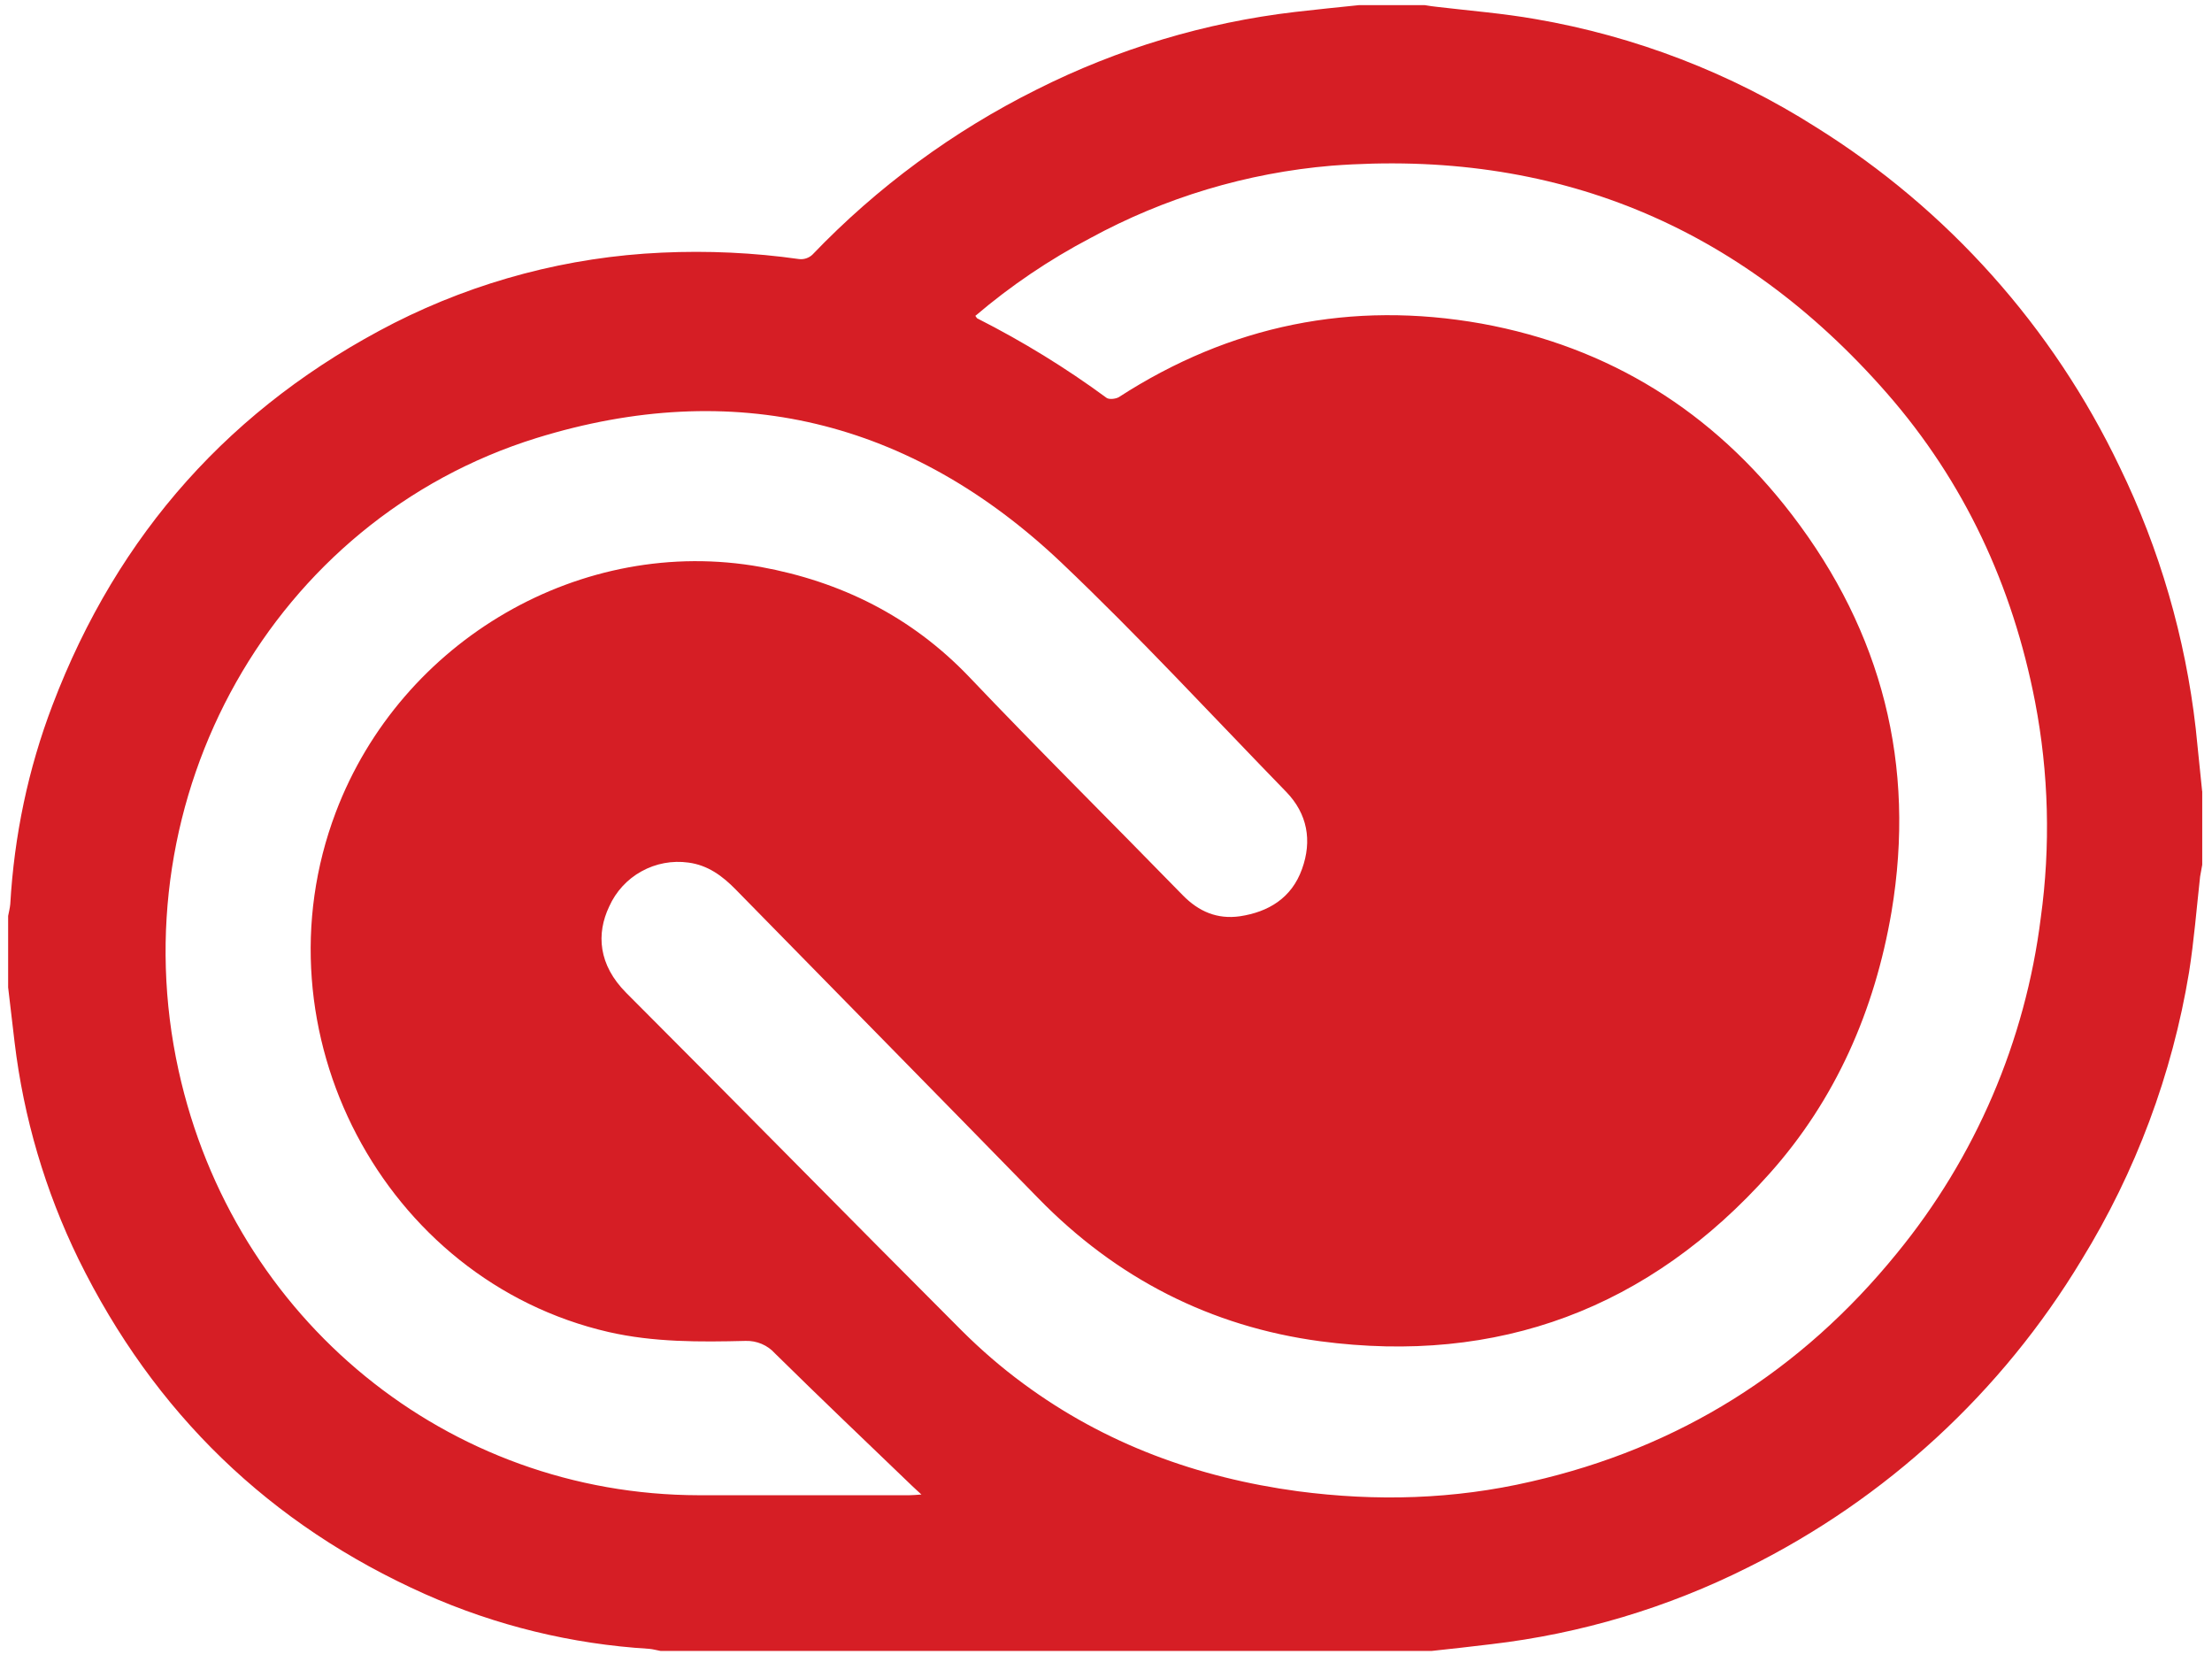 <svg width="53" height="40" viewBox="0 0 53 40" fill="none" xmlns="http://www.w3.org/2000/svg">
<path d="M52.766 18.953V20.715L52.715 20.998C52.63 21.768 52.569 22.539 52.45 23.291C52.047 25.733 51.172 28.072 49.875 30.18C47.967 33.346 45.194 35.902 41.883 37.546C39.955 38.514 37.873 39.136 35.73 39.386C35.251 39.445 34.773 39.497 34.301 39.548H15.828C15.734 39.532 15.649 39.505 15.554 39.497C13.701 39.385 11.884 38.942 10.188 38.188C6.466 36.529 3.694 33.849 1.881 30.163C1.084 28.53 0.566 26.775 0.35 24.97L0.195 23.653V21.941C0.212 21.847 0.238 21.752 0.246 21.658C0.34 20.024 0.673 18.424 1.257 16.893C2.822 12.777 5.561 9.722 9.444 7.737C11.437 6.728 13.621 6.153 15.853 6.052C16.957 6.001 18.061 6.052 19.146 6.206C19.204 6.213 19.262 6.207 19.316 6.189C19.371 6.171 19.421 6.142 19.463 6.103C21.016 4.482 22.837 3.142 24.845 2.142C26.784 1.167 28.877 0.539 31.032 0.286C31.546 0.227 32.059 0.174 32.563 0.123H34.137C34.24 0.139 34.35 0.158 34.446 0.166C35.233 0.259 36.011 0.32 36.79 0.457C39.177 0.867 41.47 1.748 43.516 3.049C46.665 5.013 49.188 7.836 50.788 11.186C51.746 13.154 52.362 15.276 52.61 17.45L52.764 18.956L52.766 18.953ZM23.367 7.563C23.401 7.606 23.409 7.632 23.426 7.632C24.504 8.179 25.538 8.813 26.514 9.531C26.573 9.574 26.728 9.558 26.805 9.515C29.475 7.787 32.384 7.197 35.499 7.752C38.553 8.309 41.043 9.857 42.942 12.339C45.089 15.145 45.911 18.32 45.321 21.844C44.918 24.206 43.985 26.335 42.403 28.108C39.512 31.351 35.891 32.695 31.632 32.129C29.013 31.778 26.746 30.623 24.872 28.698C22.466 26.233 20.045 23.777 17.633 21.313C17.308 20.98 16.958 20.724 16.495 20.663C16.107 20.609 15.712 20.683 15.37 20.873C15.027 21.062 14.756 21.358 14.596 21.716C14.287 22.366 14.332 23.11 15.007 23.786C17.693 26.472 20.354 29.184 23.041 31.872C23.503 32.333 23.999 32.762 24.522 33.146C26.481 34.592 28.698 35.397 31.093 35.722C32.975 35.97 34.84 35.919 36.688 35.49C40.222 34.685 43.148 32.855 45.449 30.023C47.333 27.724 48.528 24.938 48.897 21.988C49.135 20.267 49.089 18.519 48.761 16.812C48.222 14.031 47.067 11.542 45.211 9.42C41.669 5.372 37.21 3.566 31.906 3.969C29.878 4.14 27.909 4.731 26.122 5.705C25.14 6.221 24.219 6.843 23.375 7.562L23.367 7.563ZM22.076 35.799C21.998 35.73 21.929 35.663 21.854 35.594C20.758 34.541 19.654 33.49 18.568 32.42C18.48 32.322 18.372 32.245 18.25 32.193C18.129 32.142 17.998 32.117 17.867 32.121C16.763 32.148 15.667 32.156 14.581 31.908C9.191 30.667 6.058 24.704 8.045 19.459C9.61 15.325 13.949 12.81 18.227 13.581C20.144 13.932 21.829 14.762 23.214 16.207C24.899 17.978 26.628 19.69 28.339 21.445C28.724 21.839 29.169 22.026 29.708 21.949C30.393 21.846 30.948 21.512 31.196 20.819C31.444 20.134 31.324 19.493 30.82 18.971C29.031 17.131 27.286 15.24 25.43 13.477C21.819 10.055 17.568 9.037 12.861 10.491C6.538 12.451 2.834 19.089 4.279 25.644C5.597 31.625 10.739 35.809 16.746 35.818H21.787C21.864 35.818 21.949 35.809 22.077 35.801L22.076 35.799Z" fill="#D61E25"/>
</svg>
